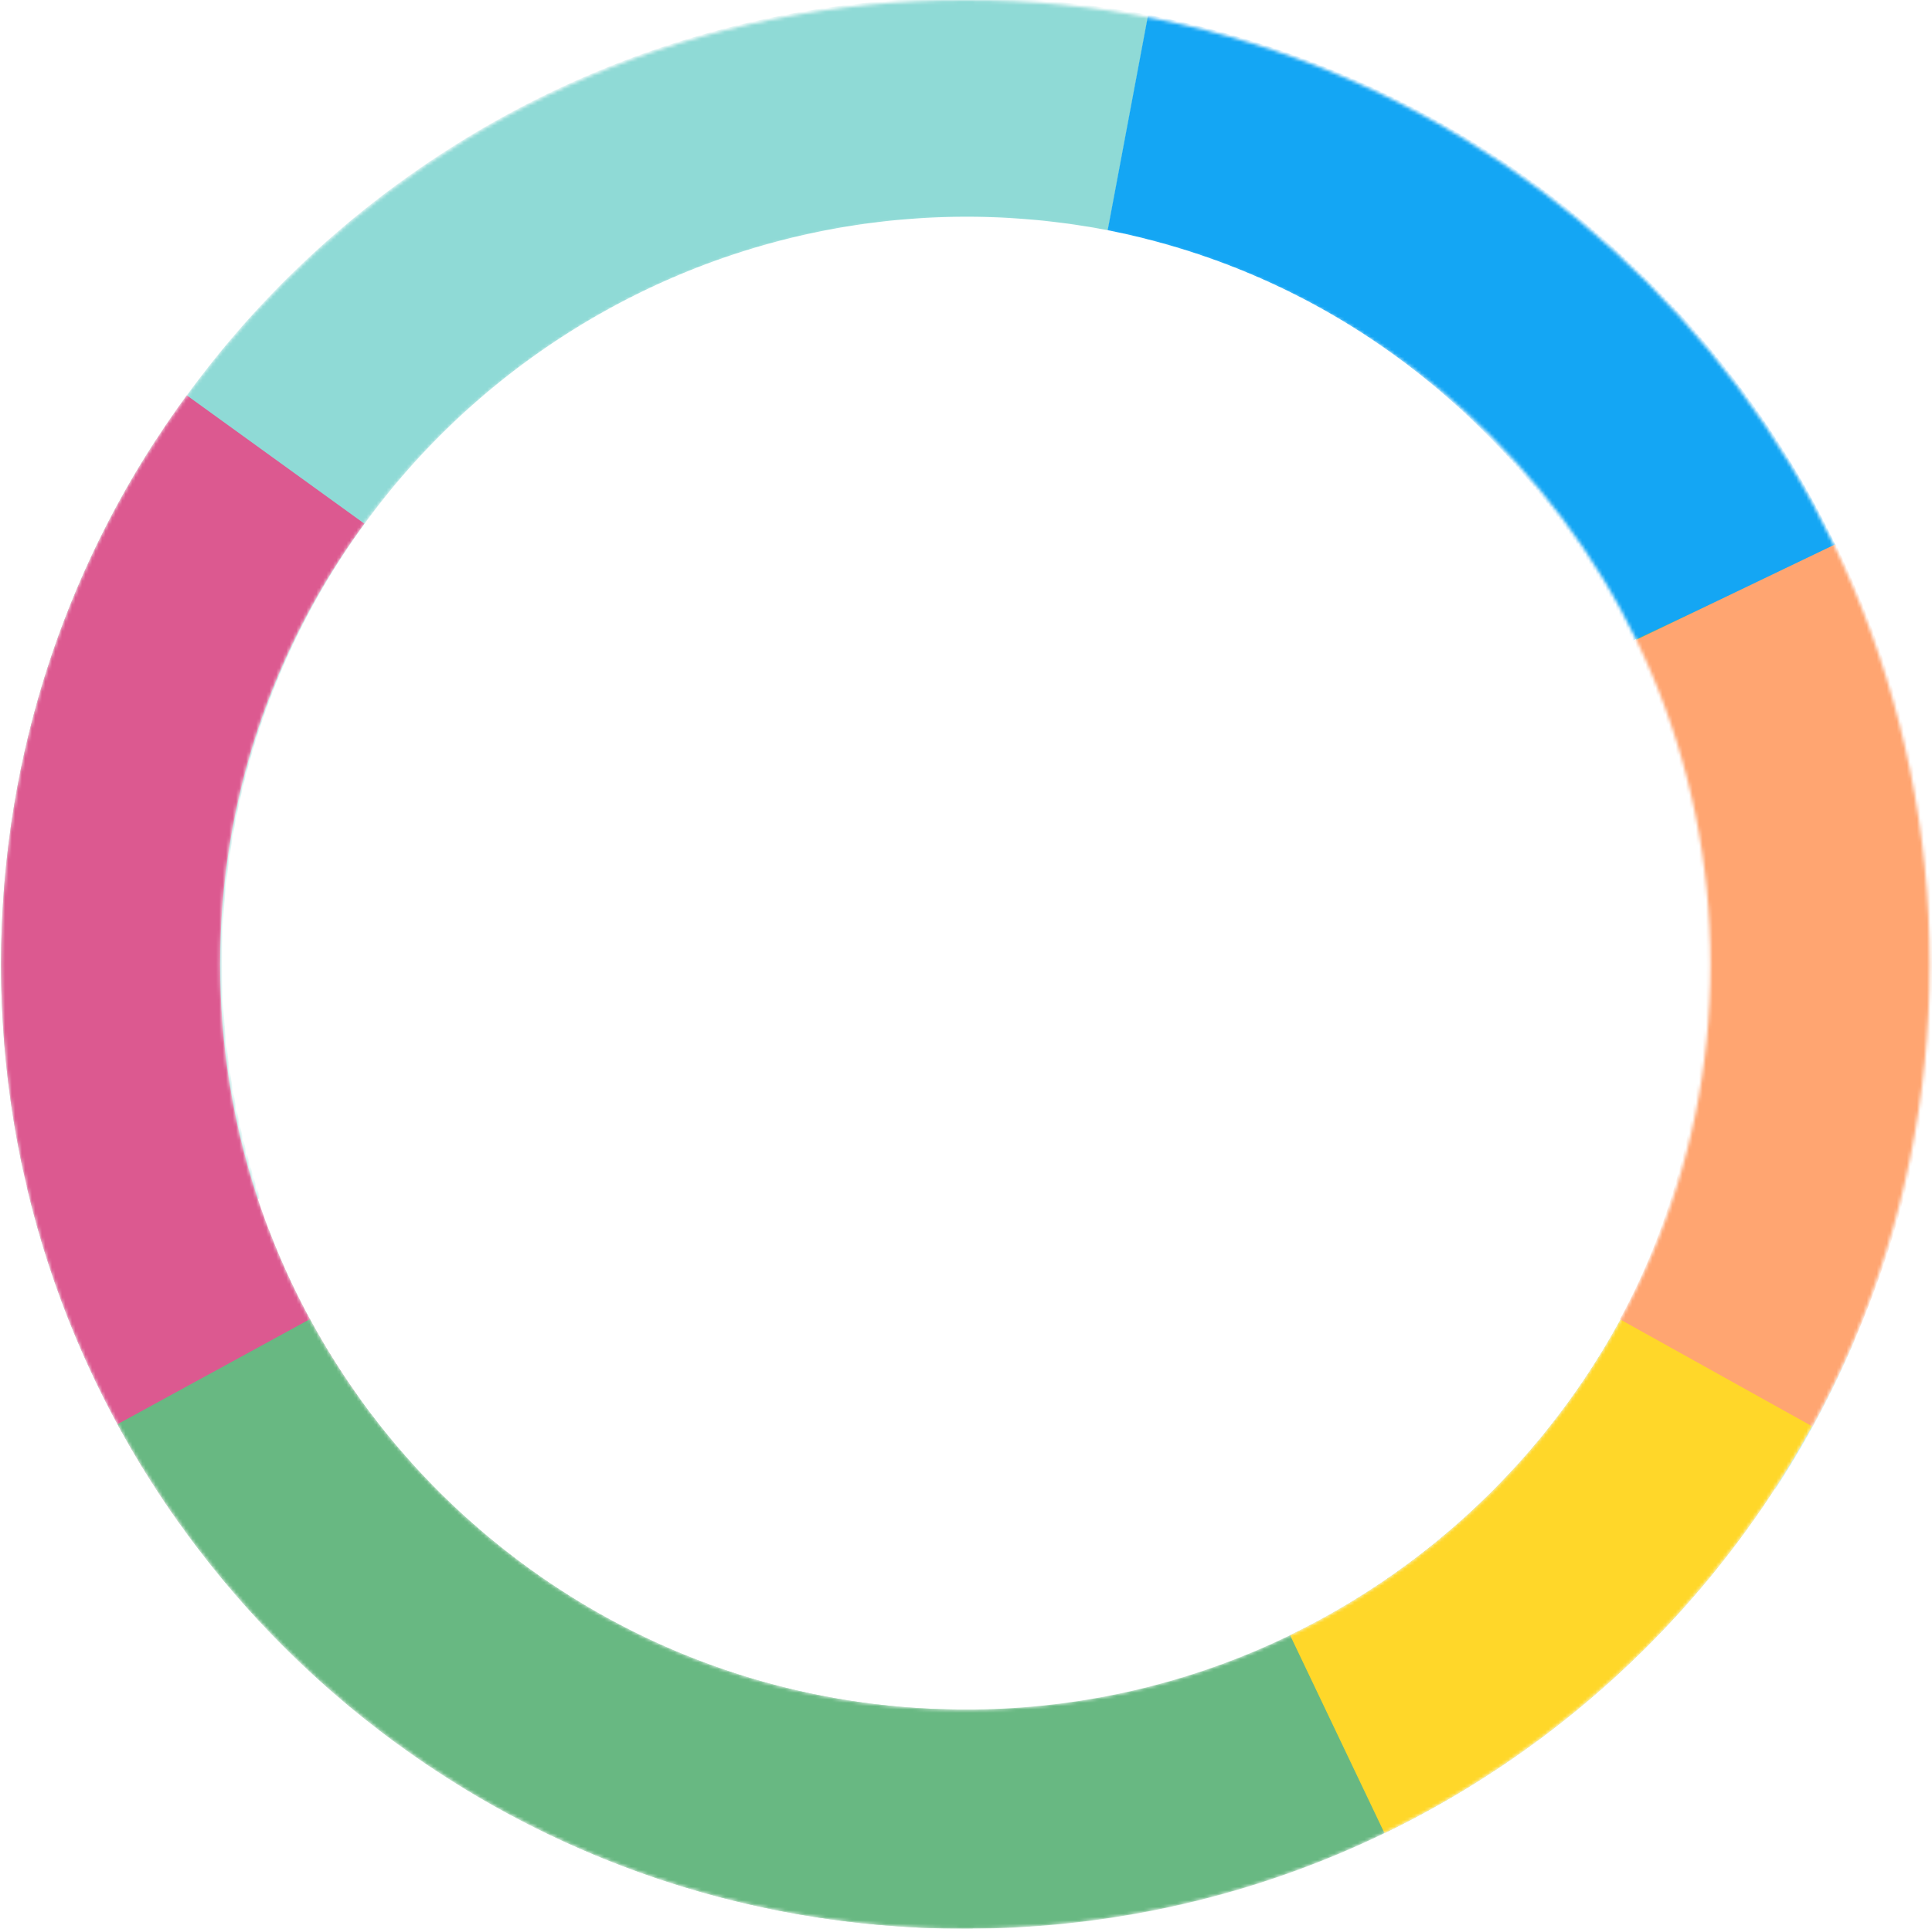 <svg width="577" height="576" fill="none" xmlns="http://www.w3.org/2000/svg"><mask id="mask0_207_3094" style="mask-type:alpha" maskUnits="userSpaceOnUse" x="0" y="0" width="577" height="576"><circle cx="288.301" cy="288" r="255.273" stroke="#FC7C91" stroke-width="65.454"/></mask><g mask="url(#mask0_207_3094)"><path fill-rule="evenodd" clip-rule="evenodd" d="M342.977 4.438c-.461-.088-.923-.175-1.385-.261C185.217-24.916 34.866 78.267 5.773 234.642c-9.239 49.659-5.138 98.711 9.77 143.465l62.239-20.308c-11.609-34.671-14.82-72.692-7.659-111.185C92.604 125.779 208.784 46.047 329.62 68.527c.422.079.845.159 1.267.24l12.09-64.329zM513.13 392.7l40.741 7.657a285.764 285.764 0 01-23.74 44.447L513.13 392.7z" fill="#8FDAD6"/><path fill-rule="evenodd" clip-rule="evenodd" d="M46.705 131.174C17.354 176.298.302 230.158.302 288c0 21.322 2.317 42.102 6.713 62.103l39.69-218.929zM7.98 354.348C37.944 481.422 152.078 576 288.302 576c159.058 0 288-128.942 288-288 0-106.09-57.363-198.782-142.765-248.752l-12.685 69.97c54.609 40.554 89.995 105.536 89.995 178.782 0 122.908-99.637 222.546-222.545 222.546-94.91 0-175.943-59.413-207.937-143.075L7.981 354.348z" fill="#68B882"/><path d="M487.301 191.5l61-28.5C510.344 83.477 435.838 22.59 342.895 4.417l-12.084 64.332c71.511 14.145 127.197 61.54 156.49 122.751z" fill="#14A6F4"/><path fill-rule="evenodd" clip-rule="evenodd" d="M385.293 488.354c42.023-20.381 76.668-53.594 98.841-94.547l57.158 31.929c-28.772 52.737-73.554 95.484-127.814 121.711l-28.185-59.093z" fill="#FFD729"/><path fill-rule="evenodd" clip-rule="evenodd" d="M65.755 288c0-49.241 15.992-94.747 43.066-131.607l-53.06-38.338C20.89 165.691.302 224.441.302 288c0 62.279 19.768 119.94 53.371 167.053l53.021-38.394C80.911 380.333 65.755 335.936 65.755 288z" fill="#DC5990"/><path fill-rule="evenodd" clip-rule="evenodd" d="M290.482 510.535c-.726.007-1.454.011-2.182.011-84.547 0-158.083-47.148-195.749-116.585L35.09 425.332C83.868 515.079 178.97 576 288.3 576c.728 0 1.456-.003 2.182-.008v-65.457z" fill="#68B882"/><path d="M483.801 394c17.206-31.587 25.5-67.899 25.5-106.4 0-34.724-7.317-66.813-21.5-96.1l60.422-29c18.273 37.832 29.578 80.27 29.578 125.1 0 49.866-14.199 97.499-36.5 138.4l-57.5-32z" fill="#FFA571"/></g></svg>